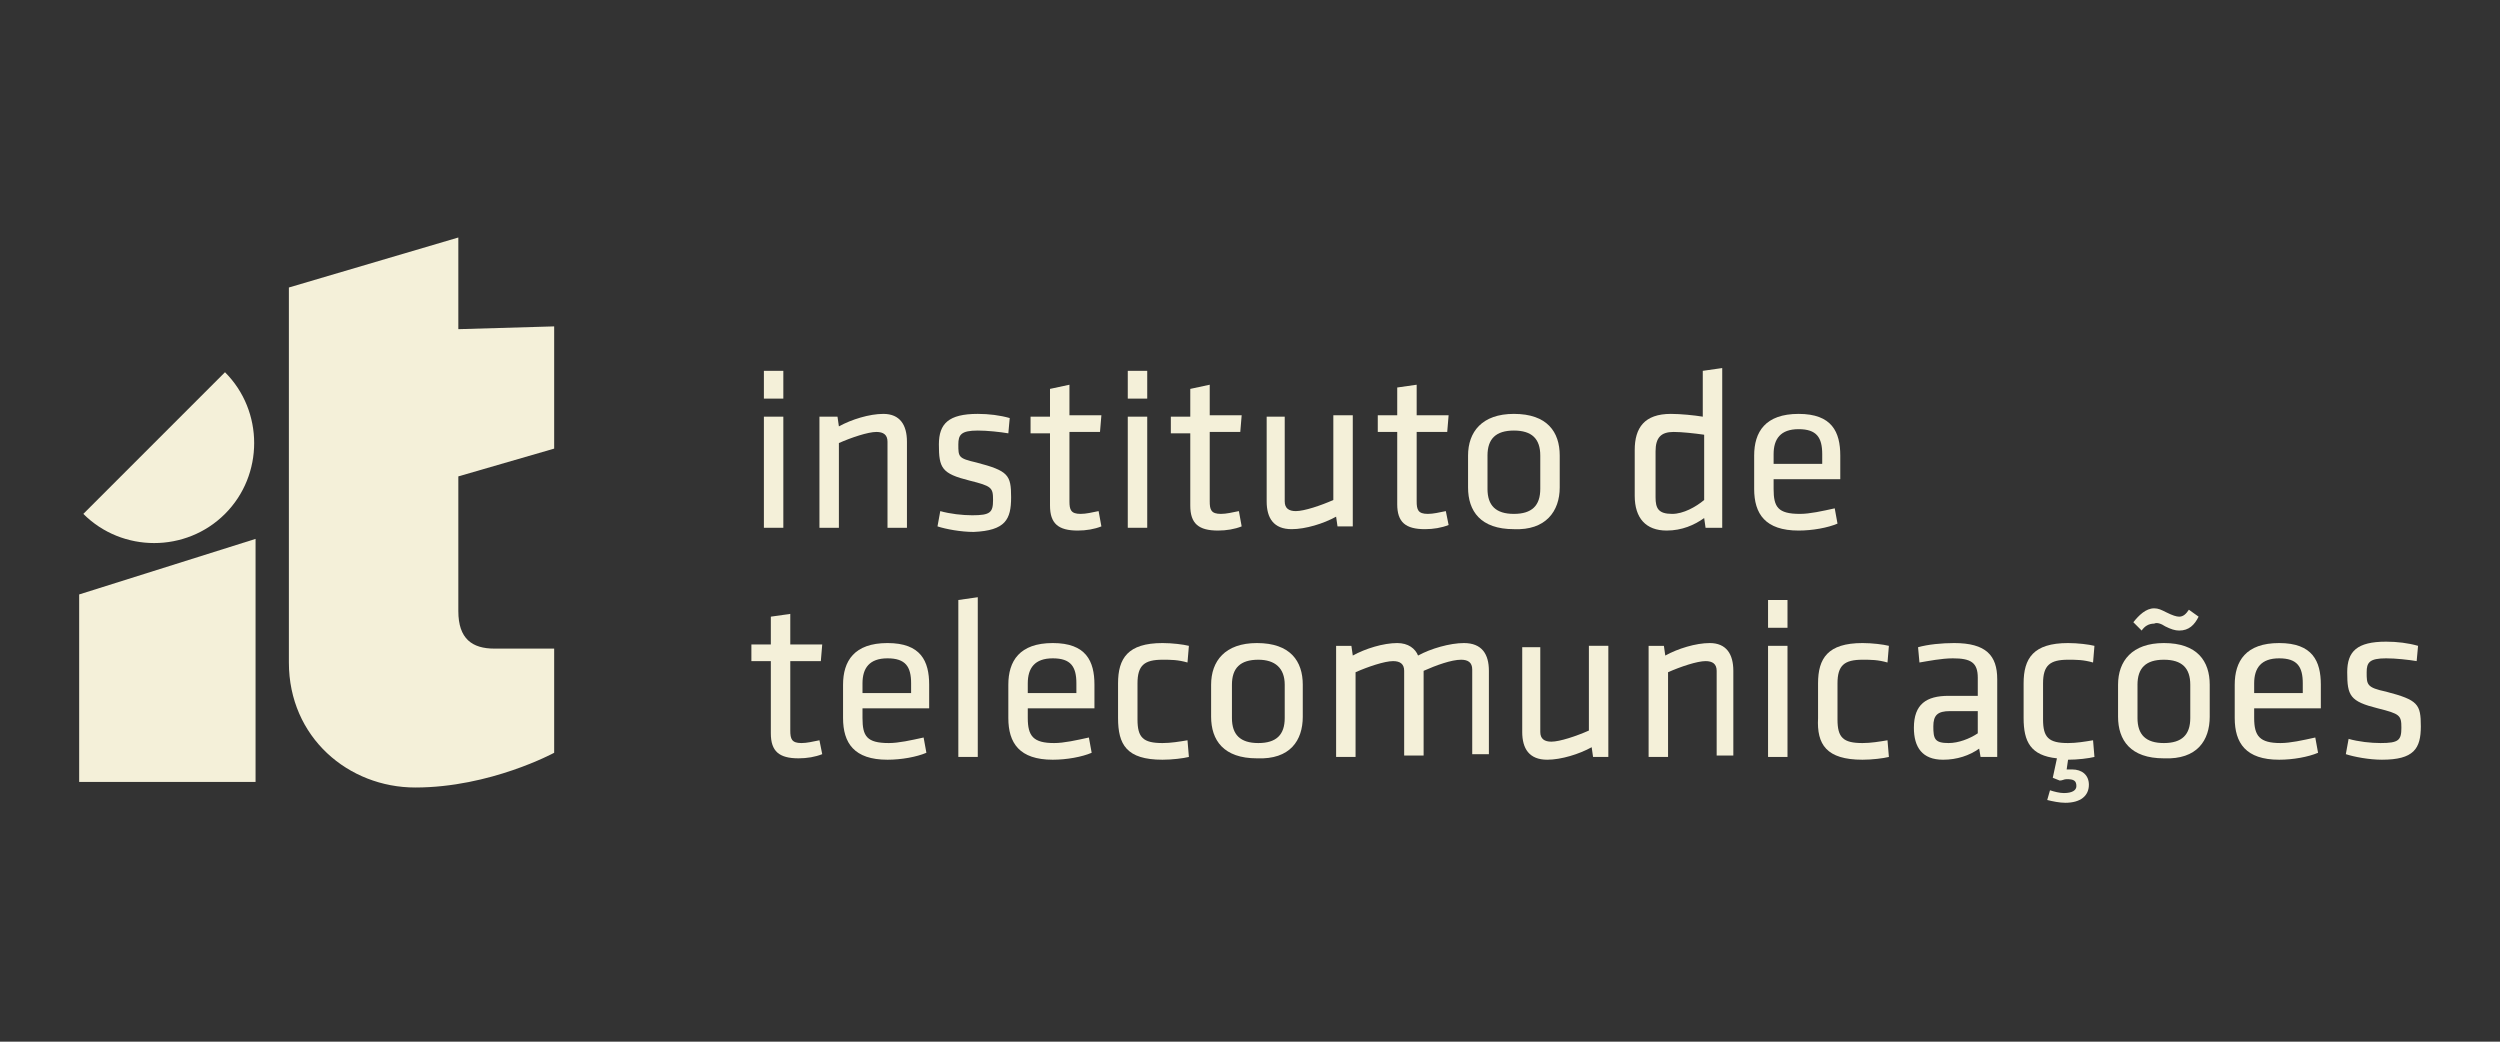 <?xml version="1.0" encoding="utf-8"?>
<!-- Generator: Adobe Illustrator 19.2.1, SVG Export Plug-In . SVG Version: 6.00 Build 0)  -->
<svg version="1.1" id="Camada_1" xmlns="http://www.w3.org/2000/svg" xmlns:xlink="http://www.w3.org/1999/xlink" x="0px" y="0px"
	 viewBox="0 0 180 75" style="enable-background:new 0 0 180 75;" xml:space="preserve">
<rect x="0" y="0" width="180" height="75" fill="#333333" stroke="none"/>
<style type="text/css">
	.st0{fill-rule:evenodd;clip-rule:evenodd;fill:#F4F0D9;}
	.st1{opacity:0.75;}
	.st2{opacity:0.75;fill:#F4F0D9;}
	.st3{opacity:0.5;fill:#F4F0D9;}
	.st4{fill:#F4F0D9;}
</style>
<g>
	<g>
		<g>
			<path class="st0" d="M59,53.3c-0.5,0.1-0.9,0.2-1.3,0.2c-0.7,0-0.8-0.3-0.8-0.9v-5h2.2l0.1-1.2h-2.3v-2.2l-1.4,0.2v2h-1.4v1.2
				h1.4v5.2c0,1.3,0.6,1.8,2,1.8c0.6,0,1.2-0.1,1.7-0.3L59,53.3z"/>
			<path class="st0" d="M62.1,51.7V51h4.8v-1.7c0-1.7-0.6-3-3-3c-2.4,0-3.2,1.3-3.2,3v2.4c0,1.8,0.8,3,3.2,3c1,0,2.1-0.2,2.8-0.5
				l-0.2-1.1c-0.9,0.2-1.8,0.4-2.5,0.4C62.4,53.5,62.1,53,62.1,51.7z M62.1,49.2c0-1.1,0.5-1.8,1.8-1.8s1.7,0.6,1.7,1.8v0.7h-3.5
				V49.2z"/>
			<polygon class="st0" points="70.4,54.5 70.4,43 69,43.2 69,54.5 			"/>
			<path class="st0" d="M74,51.7V51h4.8v-1.7c0-1.7-0.6-3-3-3c-2.4,0-3.2,1.3-3.2,3v2.4c0,1.8,0.8,3,3.2,3c1,0,2.1-0.2,2.8-0.5
				l-0.2-1.1c-0.9,0.2-1.8,0.4-2.5,0.4C74.4,53.5,74,53,74,51.7z M74,49.2c0-1.1,0.5-1.8,1.8-1.8c1.3,0,1.7,0.6,1.7,1.8v0.7H74V49.2
				z"/>
			<path class="st0" d="M83.7,54.7c0.7,0,1.5-0.1,1.9-0.2l-0.1-1.2c-0.6,0.1-1.2,0.2-1.8,0.2c-1.4,0-1.8-0.4-1.8-1.7v-2.6
				c0-1.3,0.5-1.7,1.8-1.7c0.6,0,1.1,0,1.8,0.2l0.1-1.2c-0.4-0.1-1.2-0.2-1.9-0.2c-2.5,0-3.2,1.1-3.2,2.9v2.5
				C80.5,53.6,81.1,54.7,83.7,54.7z"/>
			<path class="st0" d="M93.8,51.6v-2.3c0-1.7-0.9-3-3.3-3c-2.3,0-3.3,1.3-3.3,3v2.3c0,1.7,0.9,3,3.3,3
				C92.9,54.7,93.8,53.3,93.8,51.6z M92.5,49.3v2.4c0,1.2-0.6,1.8-1.9,1.8c-1.3,0-1.9-0.6-1.9-1.8v-2.4c0-1.2,0.6-1.8,1.9-1.8
				C91.8,47.5,92.5,48.1,92.5,49.3z"/>
			<path class="st0" d="M107.2,54.5v-6.2c0-1.2-0.5-2-1.8-2c-1,0-2.4,0.4-3.3,0.9c-0.2-0.5-0.7-0.9-1.5-0.9c-1,0-2.3,0.4-3.2,0.9
				l-0.1-0.7h-1.1v8h1.4v-6.1c0.9-0.4,2.1-0.8,2.7-0.8c0.5,0,0.8,0.2,0.8,0.7v6.1h1.4v-6.1c0.9-0.4,2-0.8,2.7-0.8
				c0.5,0,0.8,0.2,0.8,0.7v6.1H107.2z"/>
			<path class="st0" d="M109.6,46.5v6.2c0,1.2,0.5,2,1.8,2c1,0,2.3-0.4,3.2-0.9l0.1,0.7h1.1v-8h-1.4v6.1c-0.9,0.4-2.1,0.8-2.7,0.8
				c-0.5,0-0.8-0.2-0.8-0.7v-6.1H109.6z"/>
			<path class="st0" d="M124.8,54.5v-6.2c0-1.2-0.5-2-1.7-2c-1,0-2.3,0.4-3.2,0.9l-0.1-0.7h-1.1v8h1.4v-6.1c0.9-0.4,2.1-0.8,2.7-0.8
				c0.5,0,0.8,0.2,0.8,0.7v6.1H124.8z"/>
			<path class="st0" d="M128.7,54.5v-8h-1.4v8H128.7z M128.7,45.2v-2h-1.4v2H128.7z"/>
			<path class="st0" d="M134.1,54.7c0.7,0,1.5-0.1,1.9-0.2l-0.1-1.2c-0.6,0.1-1.2,0.2-1.8,0.2c-1.4,0-1.8-0.4-1.8-1.7v-2.6
				c0-1.3,0.5-1.7,1.8-1.7c0.6,0,1.1,0,1.8,0.2l0.1-1.2c-0.4-0.1-1.2-0.2-1.9-0.2c-2.5,0-3.2,1.1-3.2,2.9v2.5
				C130.8,53.6,131.5,54.7,134.1,54.7z"/>
			<path class="st0" d="M143.8,48.9c0-1.7-0.8-2.6-3.1-2.6c-0.9,0-1.9,0.1-2.6,0.3l0.1,1.1c0.6-0.1,1.6-0.3,2.4-0.3
				c1.3,0,1.8,0.3,1.8,1.4v1.3h-2.1c-1.6,0-2.5,0.6-2.5,2.3c0,1.4,0.6,2.3,2.1,2.3c1,0,1.9-0.3,2.6-0.8l0.1,0.6h1.2V48.9z
				 M142.4,52.8c-0.6,0.4-1.4,0.7-2.1,0.7c-1,0-1.1-0.3-1.1-1.2c0-0.8,0.3-1.1,1.2-1.1h2V52.8z"/>
			<path class="st0" d="M148.9,54.7c0.7,0,1.5-0.1,1.9-0.2l-0.1-1.2c-0.6,0.1-1.2,0.2-1.8,0.2c-1.4,0-1.8-0.4-1.8-1.7v-2.6
				c0-1.3,0.5-1.7,1.8-1.7c0.6,0,1.1,0,1.8,0.2l0.1-1.2c-0.4-0.1-1.2-0.2-1.9-0.2c-2.5,0-3.2,1.1-3.2,2.9v2.5c0,1.7,0.5,2.7,2.4,2.9
				l-0.3,1.4l0.5,0.2c0.2,0,0.3-0.1,0.5-0.1c0.5,0,0.7,0.1,0.7,0.5c0,0.3-0.3,0.5-0.9,0.5c-0.3,0-0.7-0.1-1-0.2l-0.2,0.7
				c0.4,0.1,0.9,0.2,1.3,0.2c1.1,0,1.7-0.5,1.7-1.3c0-0.7-0.5-1.1-1.2-1.1c-0.1,0-0.3,0-0.4,0L148.9,54.7z"/>
			<path class="st0" d="M159.1,51.6v-2.3c0-1.7-0.9-3-3.3-3c-2.3,0-3.3,1.3-3.3,3v2.3c0,1.7,0.9,3,3.3,3
				C158.2,54.7,159.1,53.3,159.1,51.6z M157.7,49.3v2.4c0,1.2-0.6,1.8-1.9,1.8c-1.3,0-1.9-0.6-1.9-1.8v-2.4c0-1.2,0.6-1.8,1.9-1.8
				C157.1,47.5,157.7,48.1,157.7,49.3z M155.9,45.1c0.4,0.2,0.7,0.3,1,0.3c0.7,0,1.1-0.4,1.4-1l-0.7-0.5c-0.2,0.3-0.4,0.5-0.7,0.5
				c-0.2,0-0.5-0.1-0.9-0.3c-0.4-0.2-0.6-0.3-0.9-0.3c-0.6,0-1.1,0.5-1.5,1l0.6,0.6c0.2-0.3,0.5-0.5,0.9-0.5
				C155.3,44.8,155.6,44.9,155.9,45.1z"/>
			<path class="st0" d="M162.3,51.7V51h4.8v-1.7c0-1.7-0.6-3-3-3c-2.4,0-3.2,1.3-3.2,3v2.4c0,1.8,0.8,3,3.2,3c1,0,2.1-0.2,2.8-0.5
				l-0.2-1.1c-0.9,0.2-1.8,0.4-2.5,0.4C162.7,53.5,162.3,53,162.3,51.7z M162.3,49.2c0-1.1,0.5-1.8,1.8-1.8s1.7,0.6,1.7,1.8v0.7
				h-3.5V49.2z"/>
			<path class="st0" d="M174.3,52.3c0-1.6-0.2-1.9-2.5-2.5c-1.4-0.3-1.4-0.5-1.4-1.4c0-0.7,0.2-1,1.4-1c0.7,0,1.6,0.1,2.2,0.2
				l0.1-1.1c-0.7-0.2-1.5-0.3-2.3-0.3c-2.1,0-2.8,0.7-2.8,2.2c0,1.7,0.2,2.1,2.2,2.6c1.6,0.4,1.7,0.5,1.7,1.4c0,0.9-0.2,1.1-1.5,1.1
				c-0.7,0-1.6-0.1-2.3-0.3l-0.2,1.1c0.6,0.2,1.7,0.4,2.6,0.4C173.8,54.7,174.3,53.9,174.3,52.3z"/>
		</g>
		<g>
			<path class="st0" d="M56.4,38v-8H55v8H56.4z M56.4,28.7v-2H55v2H56.4z"/>
			<path class="st0" d="M65.3,38v-6.2c0-1.2-0.5-2-1.7-2c-1,0-2.3,0.4-3.2,0.9l-0.1-0.7H59v8h1.4v-6.1c0.9-0.4,2.1-0.8,2.7-0.8
				c0.5,0,0.8,0.2,0.8,0.7V38H65.3z"/>
			<path class="st0" d="M72.8,35.8c0-1.6-0.2-1.9-2.5-2.5C69,33,69,32.9,69,32c0-0.7,0.2-1,1.4-1c0.7,0,1.6,0.1,2.2,0.2l0.1-1.1
				c-0.7-0.2-1.5-0.3-2.3-0.3c-2.1,0-2.8,0.7-2.8,2.2c0,1.7,0.2,2.1,2.2,2.6c1.6,0.4,1.7,0.5,1.7,1.4c0,0.9-0.2,1.1-1.5,1.1
				c-0.7,0-1.6-0.1-2.3-0.3l-0.2,1.1c0.6,0.2,1.7,0.4,2.6,0.4C72.4,38.2,72.8,37.4,72.8,35.8z"/>
			<path class="st0" d="M79.1,36.8c-0.5,0.1-0.9,0.2-1.3,0.2c-0.7,0-0.8-0.3-0.8-0.9v-5h2.2l0.1-1.2H77v-2.2L75.6,28v2h-1.4v1.2h1.4
				v5.2c0,1.3,0.6,1.8,2,1.8c0.6,0,1.2-0.1,1.7-0.3L79.1,36.8z"/>
			<path class="st0" d="M82.6,38v-8h-1.4v8H82.6z M82.6,28.7v-2h-1.4v2H82.6z"/>
			<path class="st0" d="M89.2,36.8c-0.5,0.1-0.9,0.2-1.3,0.2c-0.7,0-0.8-0.3-0.8-0.9v-5h2.2l0.1-1.2h-2.3v-2.2L85.7,28v2h-1.4v1.2
				h1.4v5.2c0,1.3,0.6,1.8,2,1.8c0.6,0,1.2-0.1,1.7-0.3L89.2,36.8z"/>
			<path class="st0" d="M91.2,29.9v6.2c0,1.2,0.5,2,1.8,2c1,0,2.3-0.4,3.2-0.9l0.1,0.7h1.1v-8h-1.4V36c-0.9,0.4-2.1,0.8-2.7,0.8
				c-0.5,0-0.8-0.2-0.8-0.7v-6.1H91.2z"/>
			<path class="st0" d="M104.1,36.8c-0.5,0.1-0.9,0.2-1.3,0.2c-0.7,0-0.8-0.3-0.8-0.9v-5h2.2l0.1-1.2H102v-2.2l-1.4,0.2v2h-1.4v1.2
				h1.4v5.2c0,1.3,0.6,1.8,2,1.8c0.6,0,1.2-0.1,1.7-0.3L104.1,36.8z"/>
			<path class="st0" d="M112.3,35.1v-2.3c0-1.7-0.9-3-3.3-3c-2.3,0-3.3,1.3-3.3,3v2.3c0,1.7,0.9,3,3.3,3
				C111.3,38.2,112.3,36.8,112.3,35.1z M110.9,32.8v2.4c0,1.2-0.6,1.8-1.9,1.8c-1.3,0-1.9-0.6-1.9-1.8v-2.4c0-1.2,0.6-1.8,1.9-1.8
				C110.3,31,110.9,31.6,110.9,32.8z"/>
			<path class="st0" d="M117.7,35.7c0,1.6,0.8,2.5,2.3,2.5c1.1,0,2-0.4,2.7-0.9l0.1,0.7h1.2V26.5l-1.4,0.2V30
				c-0.6-0.1-1.6-0.2-2.3-0.2c-1.9,0-2.6,1-2.6,2.6V35.7z M122.7,36c-0.6,0.5-1.5,1-2.3,1c-1,0-1.2-0.4-1.2-1.2v-3.3
				c0-1,0.4-1.4,1.3-1.4c0.6,0,1.5,0.1,2.2,0.2V36z"/>
			<path class="st0" d="M127.7,35.2v-0.7h4.8v-1.7c0-1.7-0.6-3-3-3c-2.4,0-3.2,1.3-3.2,3v2.4c0,1.8,0.8,3,3.2,3c1,0,2.1-0.2,2.8-0.5
				l-0.2-1.1c-0.9,0.2-1.8,0.4-2.5,0.4C128,37,127.7,36.5,127.7,35.2z M127.7,32.7c0-1.1,0.5-1.8,1.8-1.8c1.3,0,1.7,0.6,1.7,1.8v0.7
				h-3.5V32.7z"/>
		</g>
	</g>
	<g>
		<path class="st0" d="M16.2,26.8c2.8,2.8,2.8,7.4,0,10.2c-2.8,2.8-7.4,2.8-10.2,0L16.2,26.8z"/>
		<path class="st0" d="M33,23.7l6.9-0.2v8.8l-6.9,2l0,9.7c0,2,1,2.7,2.6,2.7h4.3v7.5c0,0-4.6,2.5-10,2.5c-4.8,0-9.1-3.6-9.1-9v-27
			L33,17.1V23.7z M5.7,42.8l12.7-4v17.5H5.7L5.7,42.8z"/>
	</g>
</g>
</svg>
